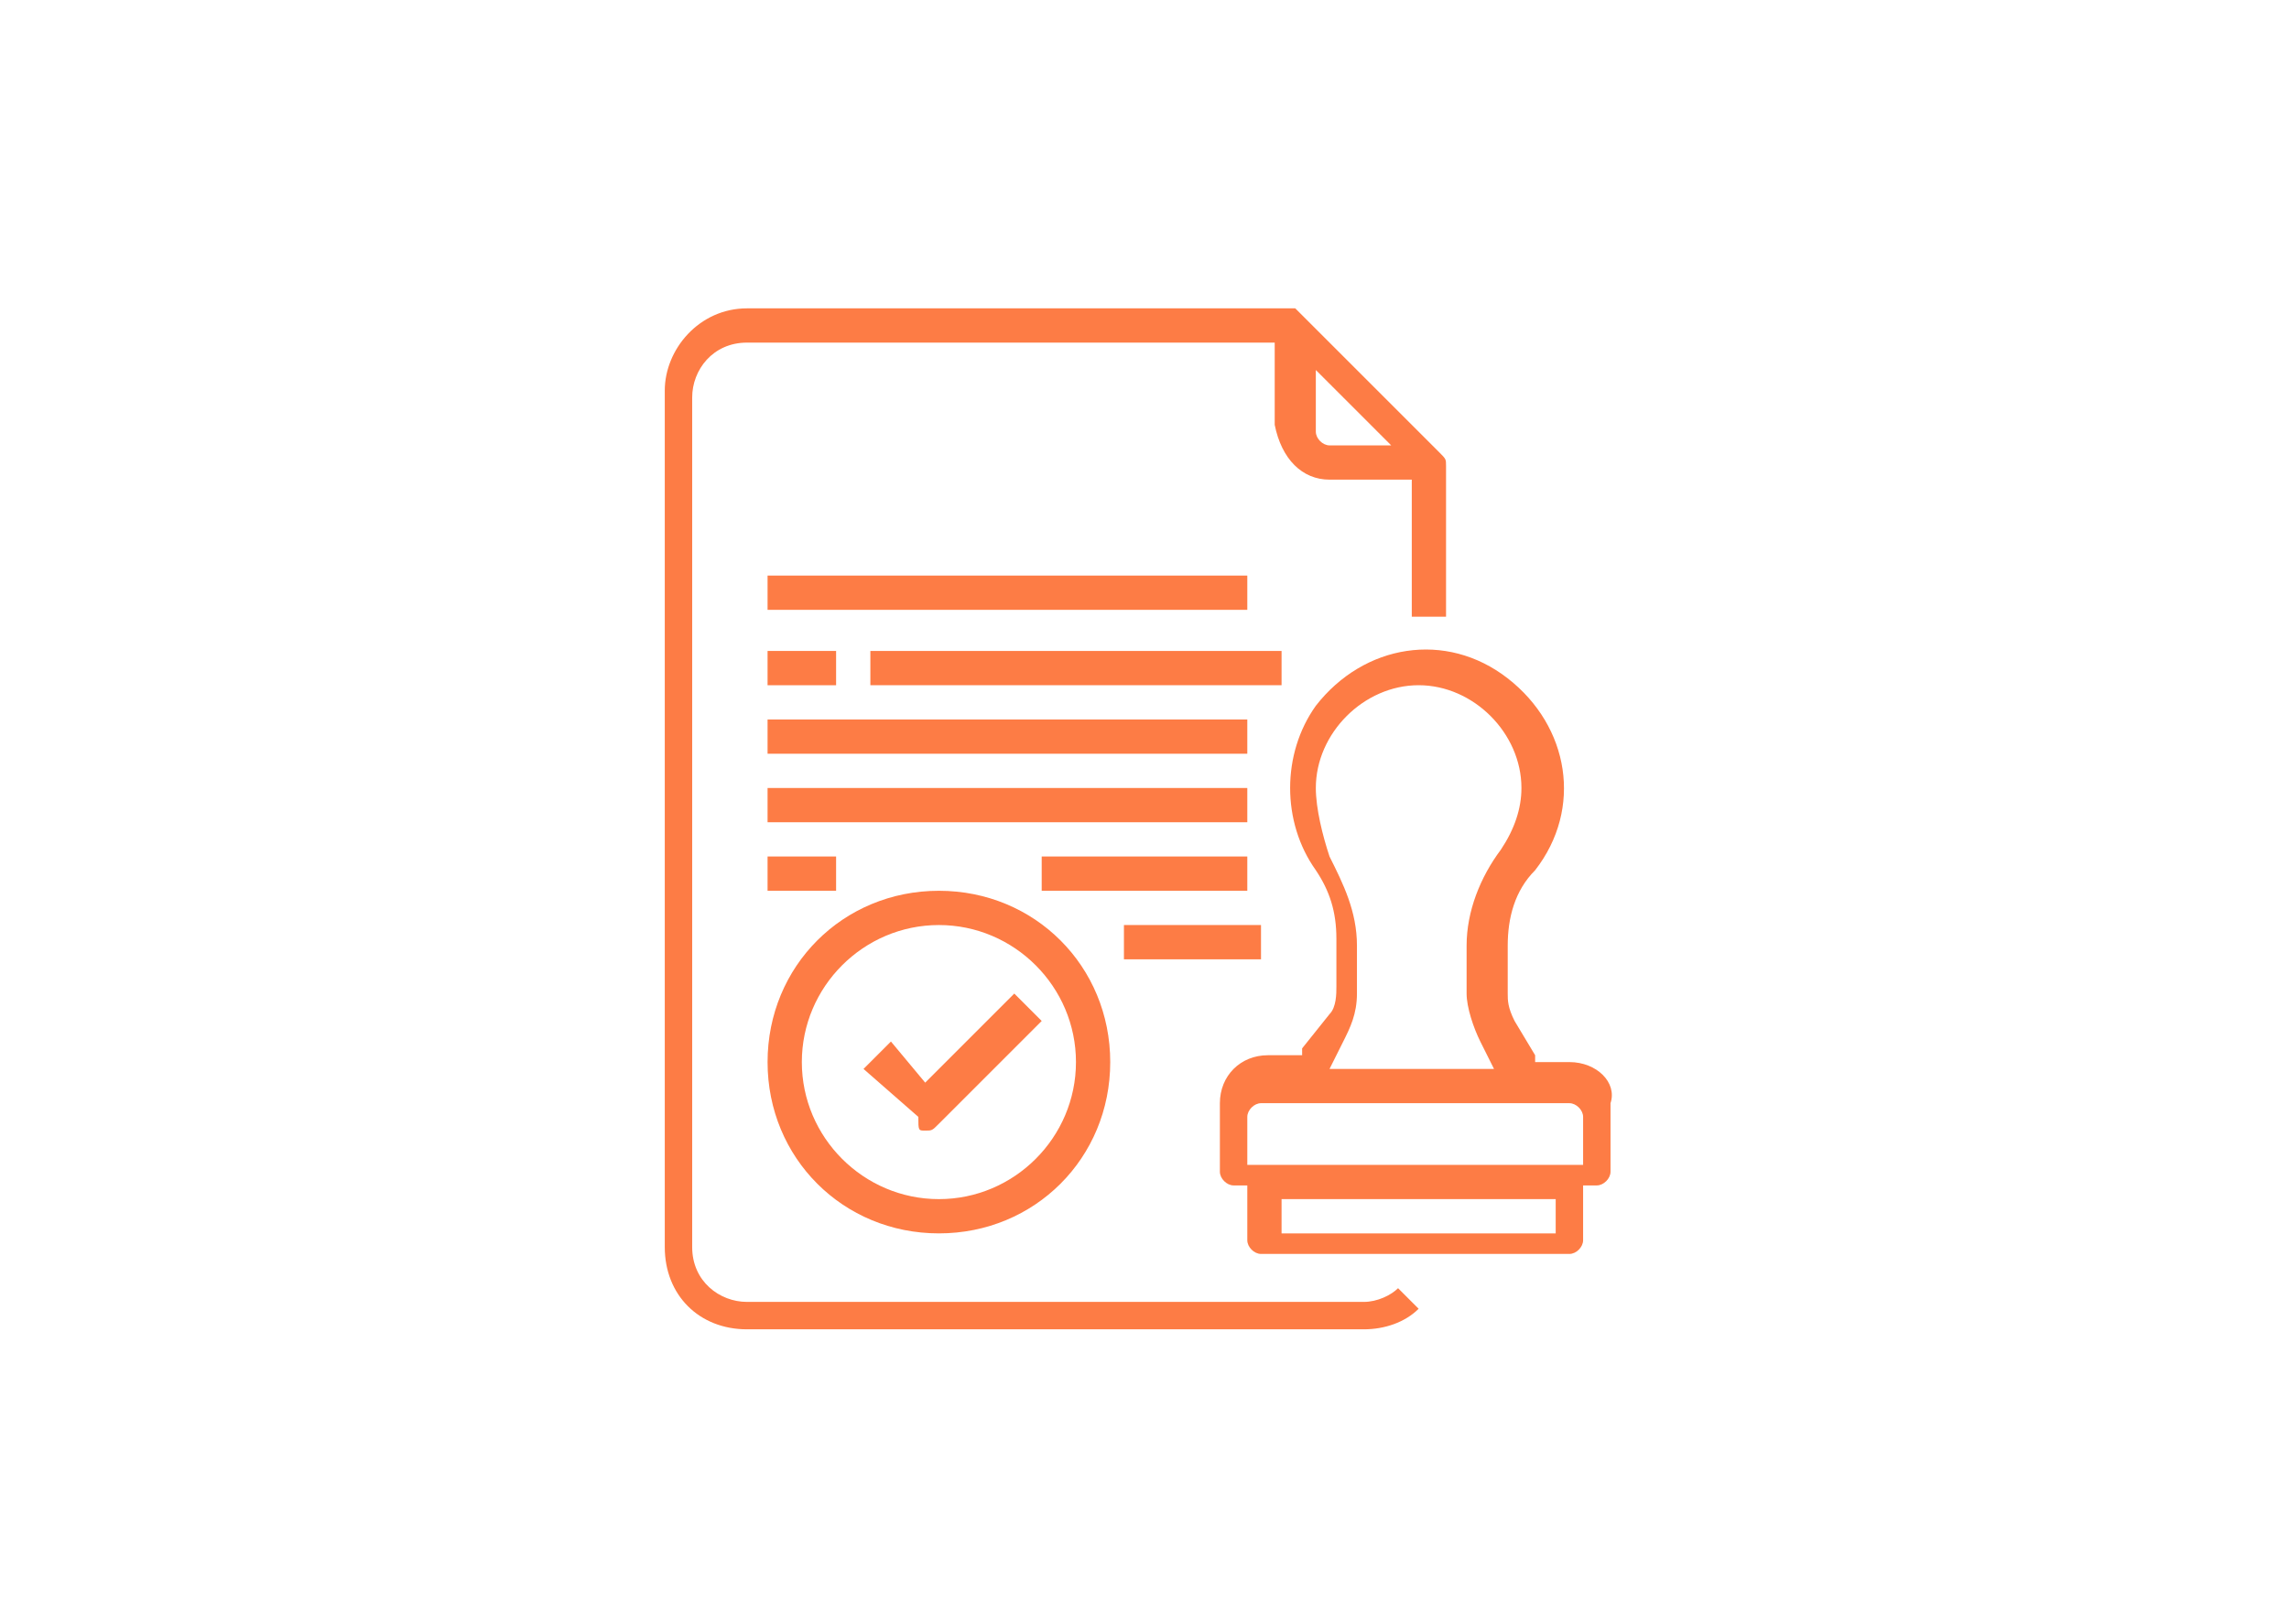 <?xml version="1.0" encoding="UTF-8"?> <!-- Generator: Adobe Illustrator 24.3.0, SVG Export Plug-In . SVG Version: 6.00 Build 0) --> <svg xmlns="http://www.w3.org/2000/svg" xmlns:xlink="http://www.w3.org/1999/xlink" id="Слой_1" x="0px" y="0px" viewBox="0 0 33.4 23.7" style="enable-background:new 0 0 33.4 23.7;" xml:space="preserve"> <style type="text/css"> .st0{fill:#FD7C45;} </style> <g id="logo"> <g id="Stamp-Contract-Certification-Document-Business"> <path class="st0" d="M19.9,19h-9c-0.4,0-0.8-0.3-0.8-0.8V5.8c0-0.4,0.3-0.8,0.8-0.8h7.7v1.2C18.7,6.7,19,7,19.4,7h1.2v2h0.5V6.8 c0-0.1,0-0.1-0.1-0.2l-2-2c0,0-0.1-0.1-0.1-0.1h-8c-0.7,0-1.2,0.6-1.2,1.2v12.5c0,0.7,0.5,1.2,1.2,1.2h9c0.3,0,0.6-0.1,0.8-0.3 l-0.3-0.3C20.3,18.9,20.1,19,19.9,19z M19.2,6.3V5.4l1.1,1.1h-0.9C19.3,6.5,19.2,6.4,19.2,6.3z"></path> <path class="st0" d="M22.9,15.5h-0.5c0,0,0-0.1,0-0.1l-0.3-0.5C22,14.7,22,14.6,22,14.5v-0.7c0-0.4,0.1-0.8,0.4-1.1 c0.7-0.9,0.5-2.1-0.4-2.8s-2.1-0.5-2.8,0.4c-0.5,0.7-0.5,1.7,0,2.4c0.2,0.3,0.3,0.6,0.3,1v0.7c0,0.1,0,0.3-0.1,0.4L19,15.3 c0,0,0,0.1,0,0.1h-0.5c-0.4,0-0.7,0.3-0.7,0.7v1c0,0.1,0.1,0.2,0.2,0.2h0.2v0.8c0,0.1,0.1,0.2,0.2,0.2h4.5c0.1,0,0.2-0.1,0.2-0.2 v-0.8h0.2c0.1,0,0.2-0.1,0.2-0.2v-1C23.6,15.8,23.3,15.5,22.9,15.5z M19.2,11.5c0-0.8,0.7-1.5,1.5-1.5s1.5,0.7,1.5,1.5 c0,0.3-0.1,0.6-0.3,0.9c-0.3,0.4-0.5,0.9-0.5,1.4v0.7c0,0.2,0.1,0.5,0.2,0.7l0.2,0.4h-2.4l0.2-0.4c0.1-0.2,0.2-0.4,0.2-0.7v-0.7 c0-0.5-0.2-0.9-0.4-1.3C19.3,12.2,19.2,11.8,19.2,11.5L19.2,11.5z M22.7,18h-4v-0.5h4V18z M23.2,17h-5v-0.7c0-0.1,0.1-0.2,0.2-0.2 h4.5c0.1,0,0.2,0.1,0.2,0.2V17z"></path> <path class="st0" d="M13.7,18c1.4,0,2.5-1.1,2.5-2.5c0-1.4-1.1-2.5-2.5-2.5s-2.5,1.1-2.5,2.5c0,0,0,0,0,0 C11.2,16.9,12.3,18,13.7,18z M13.7,13.5c1.1,0,2,0.9,2,2s-0.9,2-2,2s-2-0.9-2-2S12.6,13.5,13.7,13.5z"></path> <path class="st0" d="M13.5,16.5c0.1,0,0.1,0,0.2-0.1l1.5-1.5l-0.4-0.4l-1.3,1.3l-0.5-0.6l-0.4,0.4l0.8,0.7 C13.4,16.5,13.4,16.5,13.5,16.5L13.5,16.5z"></path> <path class="st0" d="M11.2,9.5h1V10h-1V9.5z"></path> <path class="st0" d="M12.7,9.5h6V10h-6V9.5z"></path> <path class="st0" d="M11.2,10.5h7V11h-7V10.5z"></path> <path class="st0" d="M11.2,8.4h7v0.5h-7V8.4z"></path> <path class="st0" d="M11.2,11.5h7V12h-7V11.5z"></path> <path class="st0" d="M11.2,12.5h1V13h-1V12.5z"></path> <path class="st0" d="M15.2,12.5h3V13h-3V12.5z"></path> <path class="st0" d="M16.4,13.5h2V14h-2V13.5z"></path> </g> </g> </svg> 